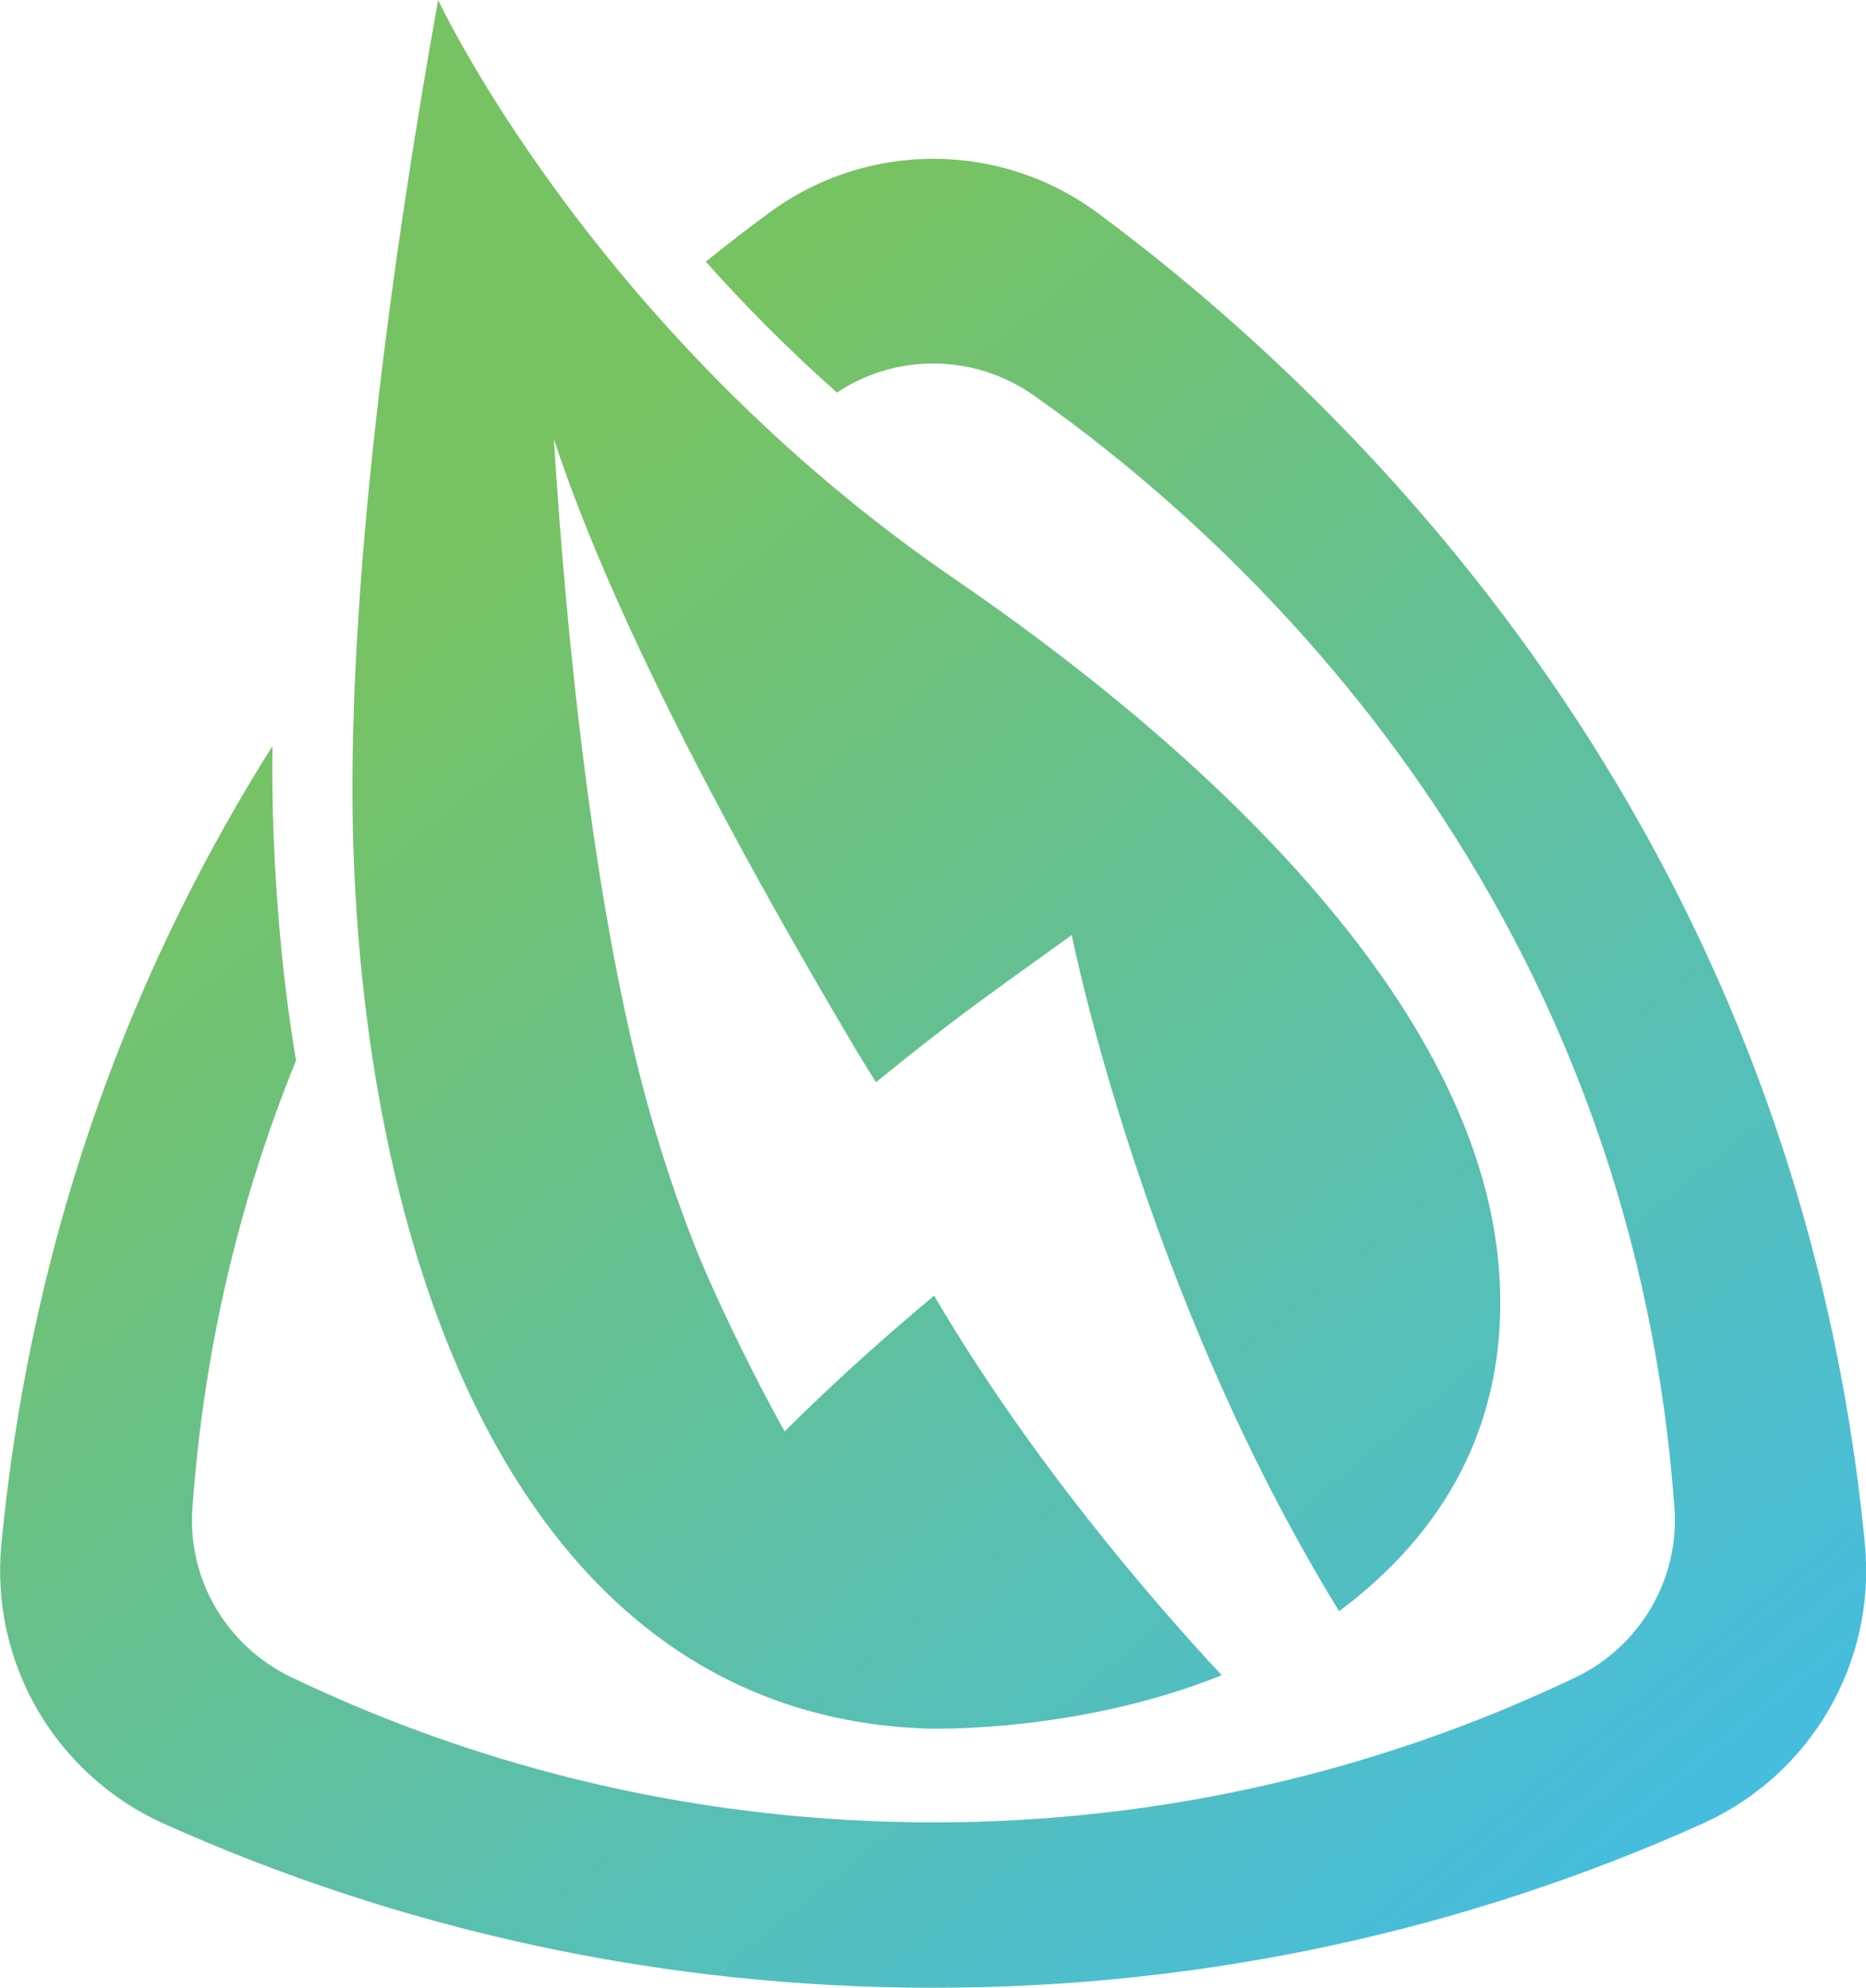 <?xml version="1.0" encoding="UTF-8"?>
<svg id="Components" xmlns="http://www.w3.org/2000/svg" xmlns:xlink="http://www.w3.org/1999/xlink" viewBox="0 0 66.44 70.79">
  <defs>
    <style>
      .cls-1 {
        fill: url(#linear-gradient-2);
      }

      .cls-2 {
        fill: url(#linear-gradient);
      }
    </style>
    <linearGradient id="linear-gradient" x1="53.14" y1="72.95" x2="12.24" y2="22.86" gradientUnits="userSpaceOnUse">
      <stop offset="0" stop-color="#45bde2"/>
      <stop offset="1" stop-color="#77c263"/>
    </linearGradient>
    <linearGradient id="linear-gradient-2" x1="56.11" y1="70.83" x2="15.19" y2="21.27" xlink:href="#linear-gradient"/>
  </defs>
  <g id="_7c2f4f00-ec99-41bd-8f7c-9e5343b904fe_1" data-name="7c2f4f00-ec99-41bd-8f7c-9e5343b904fe@1">
    <path class="cls-2" d="M66.4,54.98c-2.48-25.64-18.47-40.84-27.31-47.39-3.48-2.58-8.24-2.58-11.72,0-.71.52-1.46,1.1-2.24,1.73,0,0,.01.01.02.02,1.32,1.48,2.87,3.06,4.65,4.64,2.12-1.41,4.89-1.38,6.99.09,6.82,4.78,21.23,17.41,22.83,39.65.18,2.53-1.23,4.91-3.51,6.01-6.92,3.31-14.68,5.17-22.87,5.17s-15.94-1.85-22.87-5.17c-2.29-1.1-3.7-3.47-3.52-6.01.43-6.01,1.8-11.31,3.69-15.95-.43-2.56-.69-5.26-.8-8.04-.04-1-.05-2.04-.04-3.09,0-.02,0-.04,0-.07C5,34.03,1.16,43.45.05,54.98c-.41,4.23,1.92,8.23,5.79,9.97,8.36,3.75,17.63,5.84,27.39,5.84s19.03-2.09,27.38-5.84c3.87-1.74,6.2-5.74,5.79-9.97Z"/>
    <path class="cls-1" d="M32.95,61.56s5.33.2,10.55-1.9c-2.47-2.65-6.85-7.72-10.24-13.52-1.43,1.2-2.81,2.42-4.07,3.62-.43.41-.85.81-1.25,1.22-.97-1.71-2.54-4.89-3.28-6.81-.57-1.47-1.07-2.98-1.51-4.51-1.98-6.97-2.98-16.8-3.43-24.02,2.27,6.87,6.94,15.29,10.63,21.53.27.46.55.91.84,1.37,2.73-2.21,3.49-2.74,6.97-5.24,0,0,2.51,12.68,9.52,24.08,3.15-2.35,5.99-6.03,5.72-11.73-.48-10.1-11.28-19.46-19.38-25.01C21.09,11.79,15.6,0,15.6,0c-1.61,8.97-3.34,21.29-3.01,30.42.56,15.34,6.28,30.62,20.36,31.14Z"/>
  </g>
</svg>